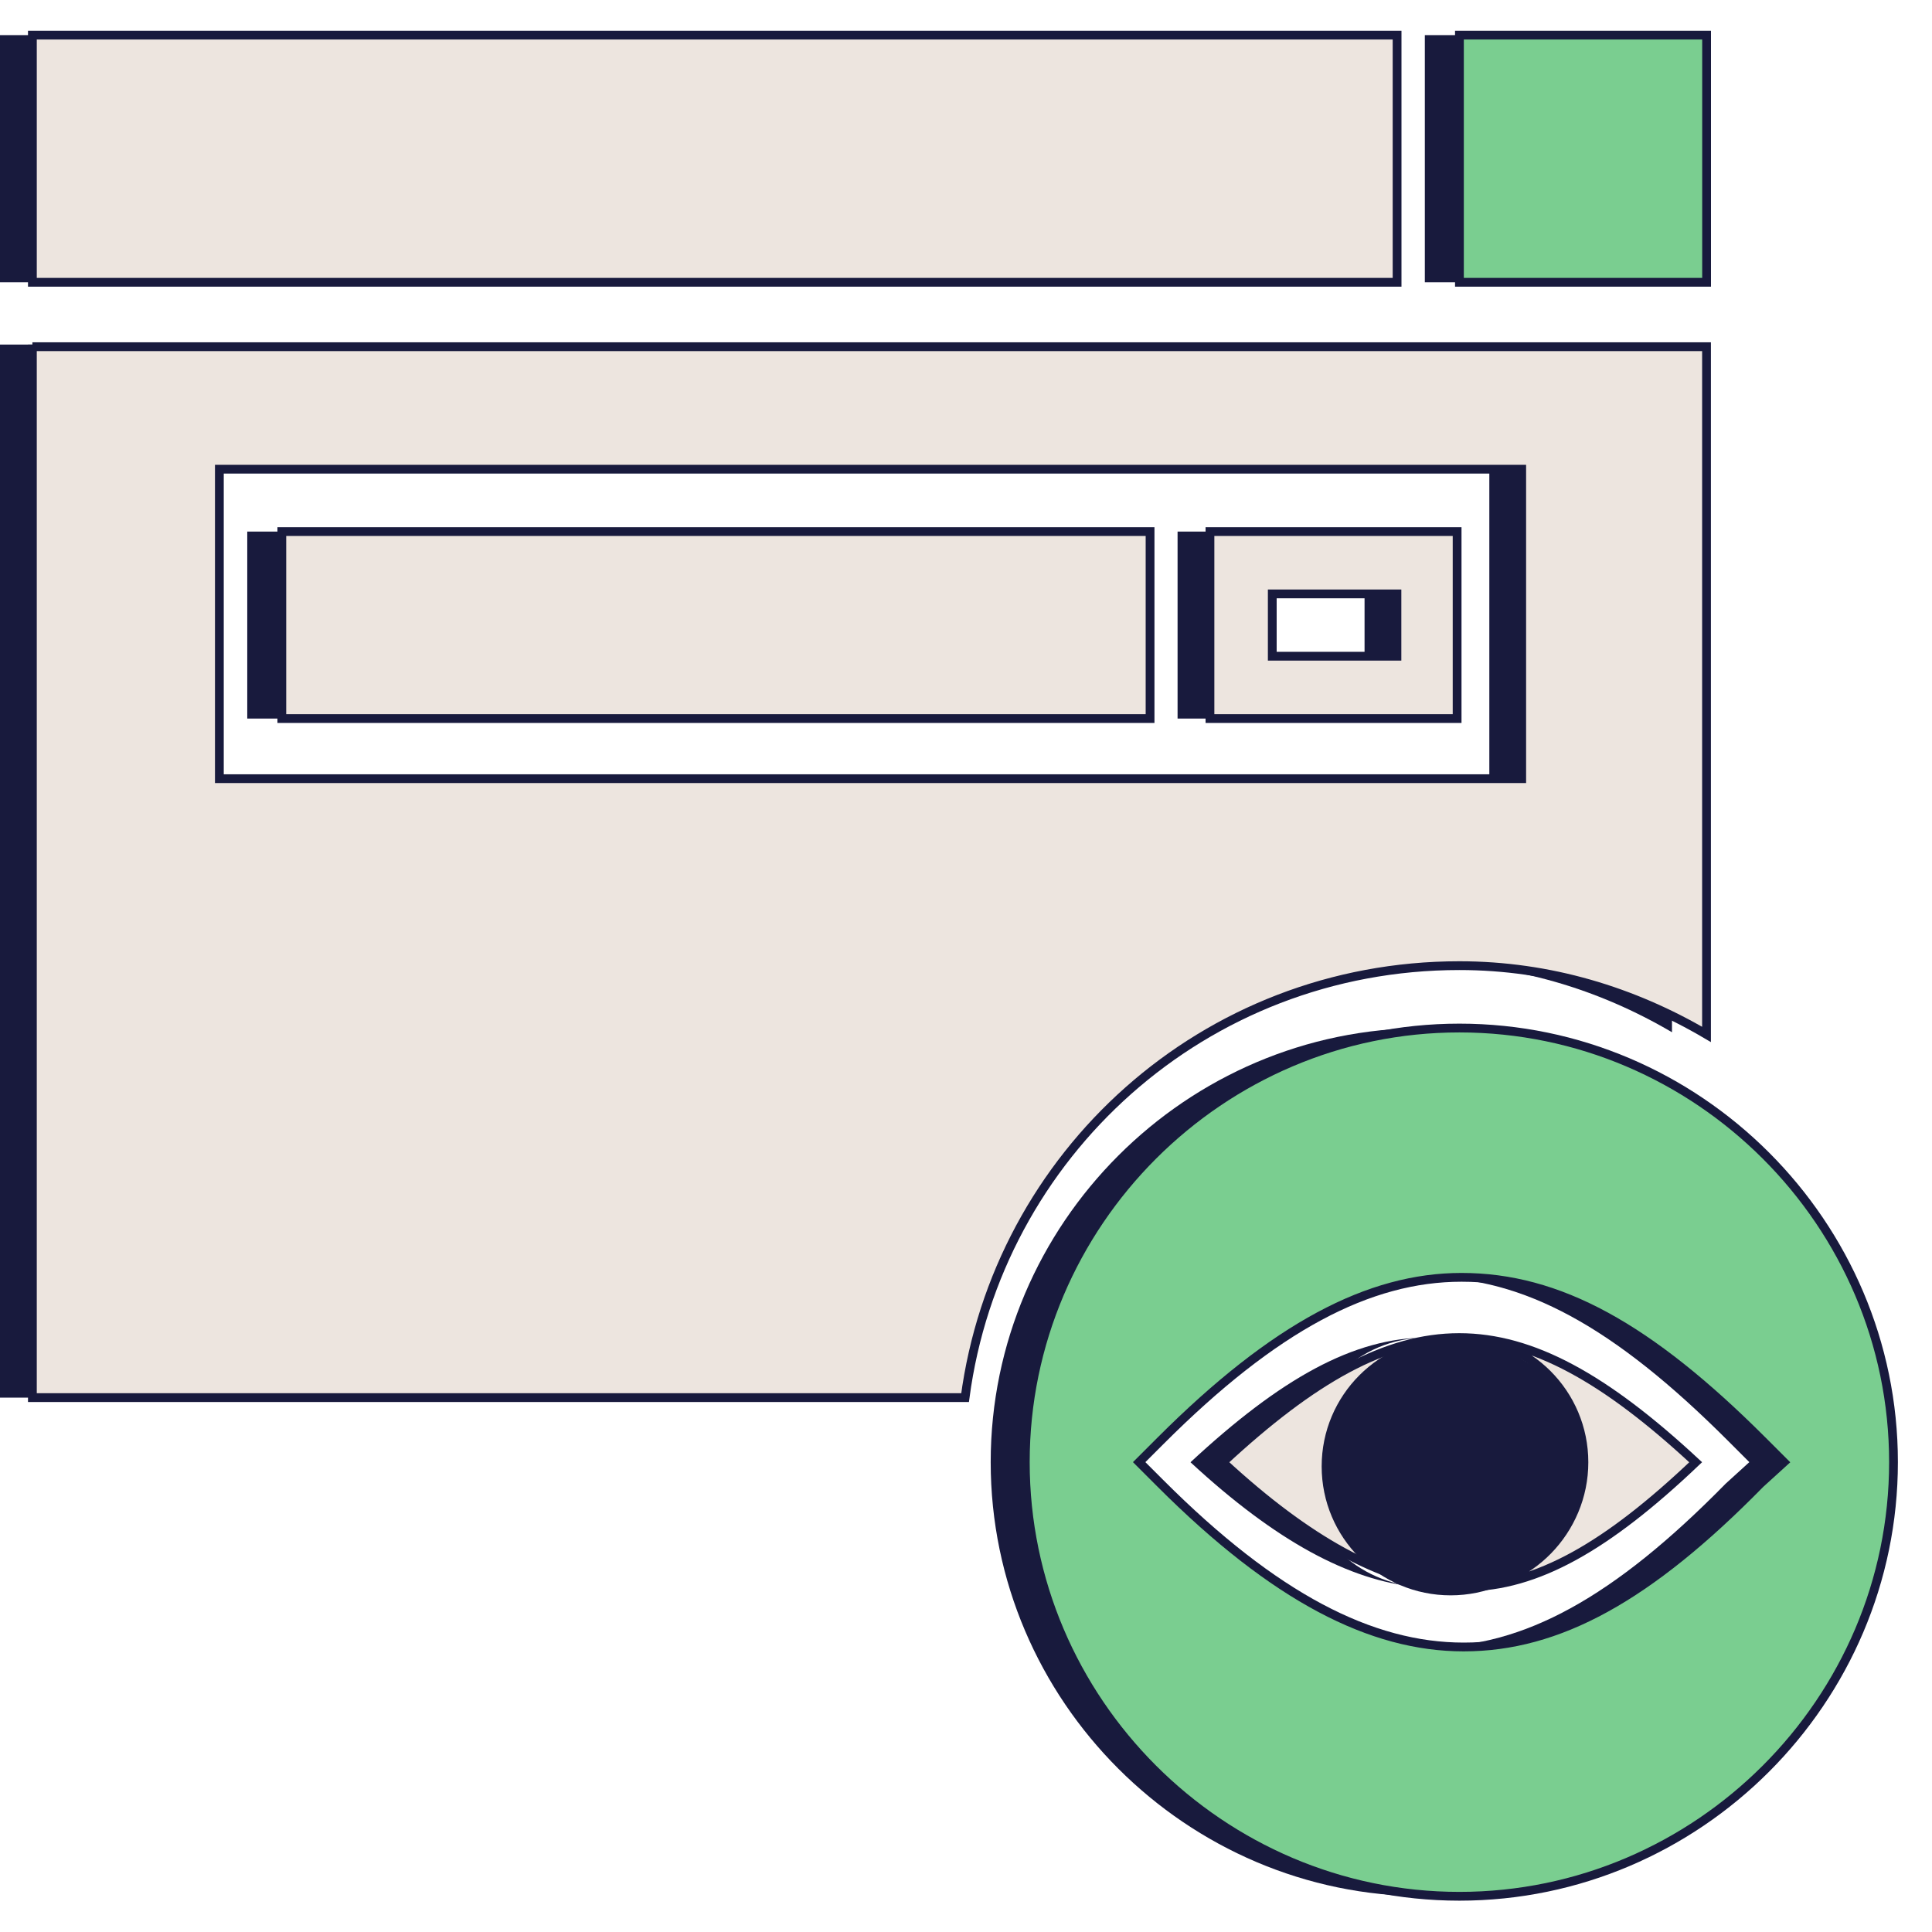 <svg width="55" height="55" viewBox="0 0 55 55" fill="none" xmlns="http://www.w3.org/2000/svg">
<path d="M38.85 1H0V8.036H38.85V1Z" fill="#181A3D"/>
<path d="M40.559 15.133H33.523V20.456H40.559V15.133ZM38.846 18.681H35.298V16.907H38.846V18.681Z" fill="#181A3D"/>
<path d="M31.756 15.133H7.039V20.456H31.756V15.133Z" fill="#181A3D"/>
<path d="M47.598 1H40.562V8.036H47.598V1Z" fill="#181A3D"/>
<path d="M0 9.809V39.787H26.552C27.409 32.812 33.343 27.429 40.563 27.429C43.132 27.429 45.518 28.163 47.598 29.386V9.809H0ZM42.337 22.167H5.323V13.357H42.398V22.167H42.337Z" fill="#181A3D"/>
<path d="M33.891 41.627C36.338 43.89 38.418 44.992 40.315 45.175C38.479 44.992 37.072 43.523 37.072 41.627C37.072 39.669 38.663 38.078 40.62 38.078C42.578 38.078 44.169 39.669 44.169 41.627C44.169 43.584 42.578 45.175 40.743 45.175C40.743 45.175 40.743 45.175 40.804 45.175C42.823 45.175 44.842 44.013 47.35 41.627C44.781 39.241 42.701 38.078 40.62 38.078C38.54 38.078 36.46 39.241 33.891 41.627Z" fill="#181A3D"/>
<path d="M40.562 29.266C33.771 29.266 28.203 34.833 28.203 41.624C28.203 48.415 33.771 53.983 40.562 53.983C47.353 53.983 52.92 48.415 52.92 41.624C52.92 34.833 47.353 29.266 40.562 29.266ZM49.127 42.236C45.946 45.478 43.376 46.886 40.684 46.886C38.053 46.886 35.3 45.478 32.057 42.236L31.446 41.624L32.057 41.012C35.3 37.77 37.992 36.363 40.623 36.363C43.376 36.363 45.946 37.77 49.188 41.012L49.8 41.624L49.127 42.236Z" fill="#181A3D"/>
<path d="M39.772 1H0.922V8.036H39.772V1Z" fill="#EDE5DF" stroke="#181A3D" stroke-width="0.25"/>
<path d="M41.542 15.133H34.445V20.456H41.481V15.133H41.542ZM39.768 18.681H36.219V16.907H39.768V18.681Z" fill="#EDE5DF" stroke="#181A3D" stroke-width="0.25"/>
<path d="M32.74 15.133H8.023V20.456H32.74V15.133Z" fill="#EDE5DF" stroke="#181A3D" stroke-width="0.25"/>
<path d="M48.583 1H41.547V8.036H48.583V1Z" fill="#7ACE90" stroke="#181A3D" stroke-width="0.25"/>
<path d="M0.922 9.809V39.787H27.474C28.392 32.874 34.265 27.49 41.546 27.49C44.115 27.49 46.501 28.224 48.581 29.448V9.87H0.922V9.809ZM43.32 22.167H6.245V13.357H43.32V22.167Z" fill="#EDE5DF" stroke="#181A3D" stroke-width="0.25"/>
<path d="M34.812 41.627C37.26 43.89 39.34 44.992 41.236 45.175C39.401 44.992 37.994 43.523 37.994 41.627C37.994 39.669 39.585 38.078 41.542 38.078C43.5 38.078 45.091 39.669 45.091 41.627C45.091 43.584 43.5 45.175 41.665 45.175C41.665 45.175 41.665 45.175 41.726 45.175C43.745 45.175 45.764 44.013 48.272 41.627C45.703 39.241 43.623 38.078 41.542 38.078C39.462 38.078 37.382 39.241 34.812 41.627Z" fill="#EDE5DF"/>
<path d="M41.542 38.078C39.585 38.078 37.994 39.669 37.994 41.627C37.994 43.523 39.401 44.992 41.236 45.175C39.34 44.992 37.26 43.89 34.812 41.627C37.382 39.241 39.462 38.078 41.542 38.078ZM41.542 38.078C43.5 38.078 45.091 39.669 45.091 41.627C45.091 43.584 43.5 45.175 41.665 45.175C41.665 45.175 41.665 45.175 41.726 45.175C43.745 45.175 45.764 44.013 48.272 41.627C45.703 39.241 43.623 38.078 41.542 38.078Z" stroke="#181A3D" stroke-width="0.25"/>
<path d="M41.546 29.266C34.755 29.266 29.188 34.833 29.188 41.624C29.188 48.415 34.755 53.983 41.546 53.983C48.337 53.983 53.904 48.415 53.904 41.624C53.904 34.833 48.337 29.266 41.546 29.266ZM50.111 42.236C46.93 45.478 44.36 46.886 41.668 46.886C39.038 46.886 36.284 45.478 33.042 42.236L32.43 41.624L33.042 41.012C36.284 37.77 38.976 36.363 41.607 36.363C44.36 36.363 46.93 37.77 50.172 41.012L50.784 41.624L50.111 42.236Z" fill="#7ACE90" stroke="#181A3D" stroke-width="0.25"/>
<path d="M41.296 45.416C43.323 45.416 44.967 43.772 44.967 41.745C44.967 39.718 43.323 38.074 41.296 38.074C39.269 38.074 37.625 39.718 37.625 41.745C37.625 43.772 39.269 45.416 41.296 45.416Z" fill="#181A3D"/>
</svg>
